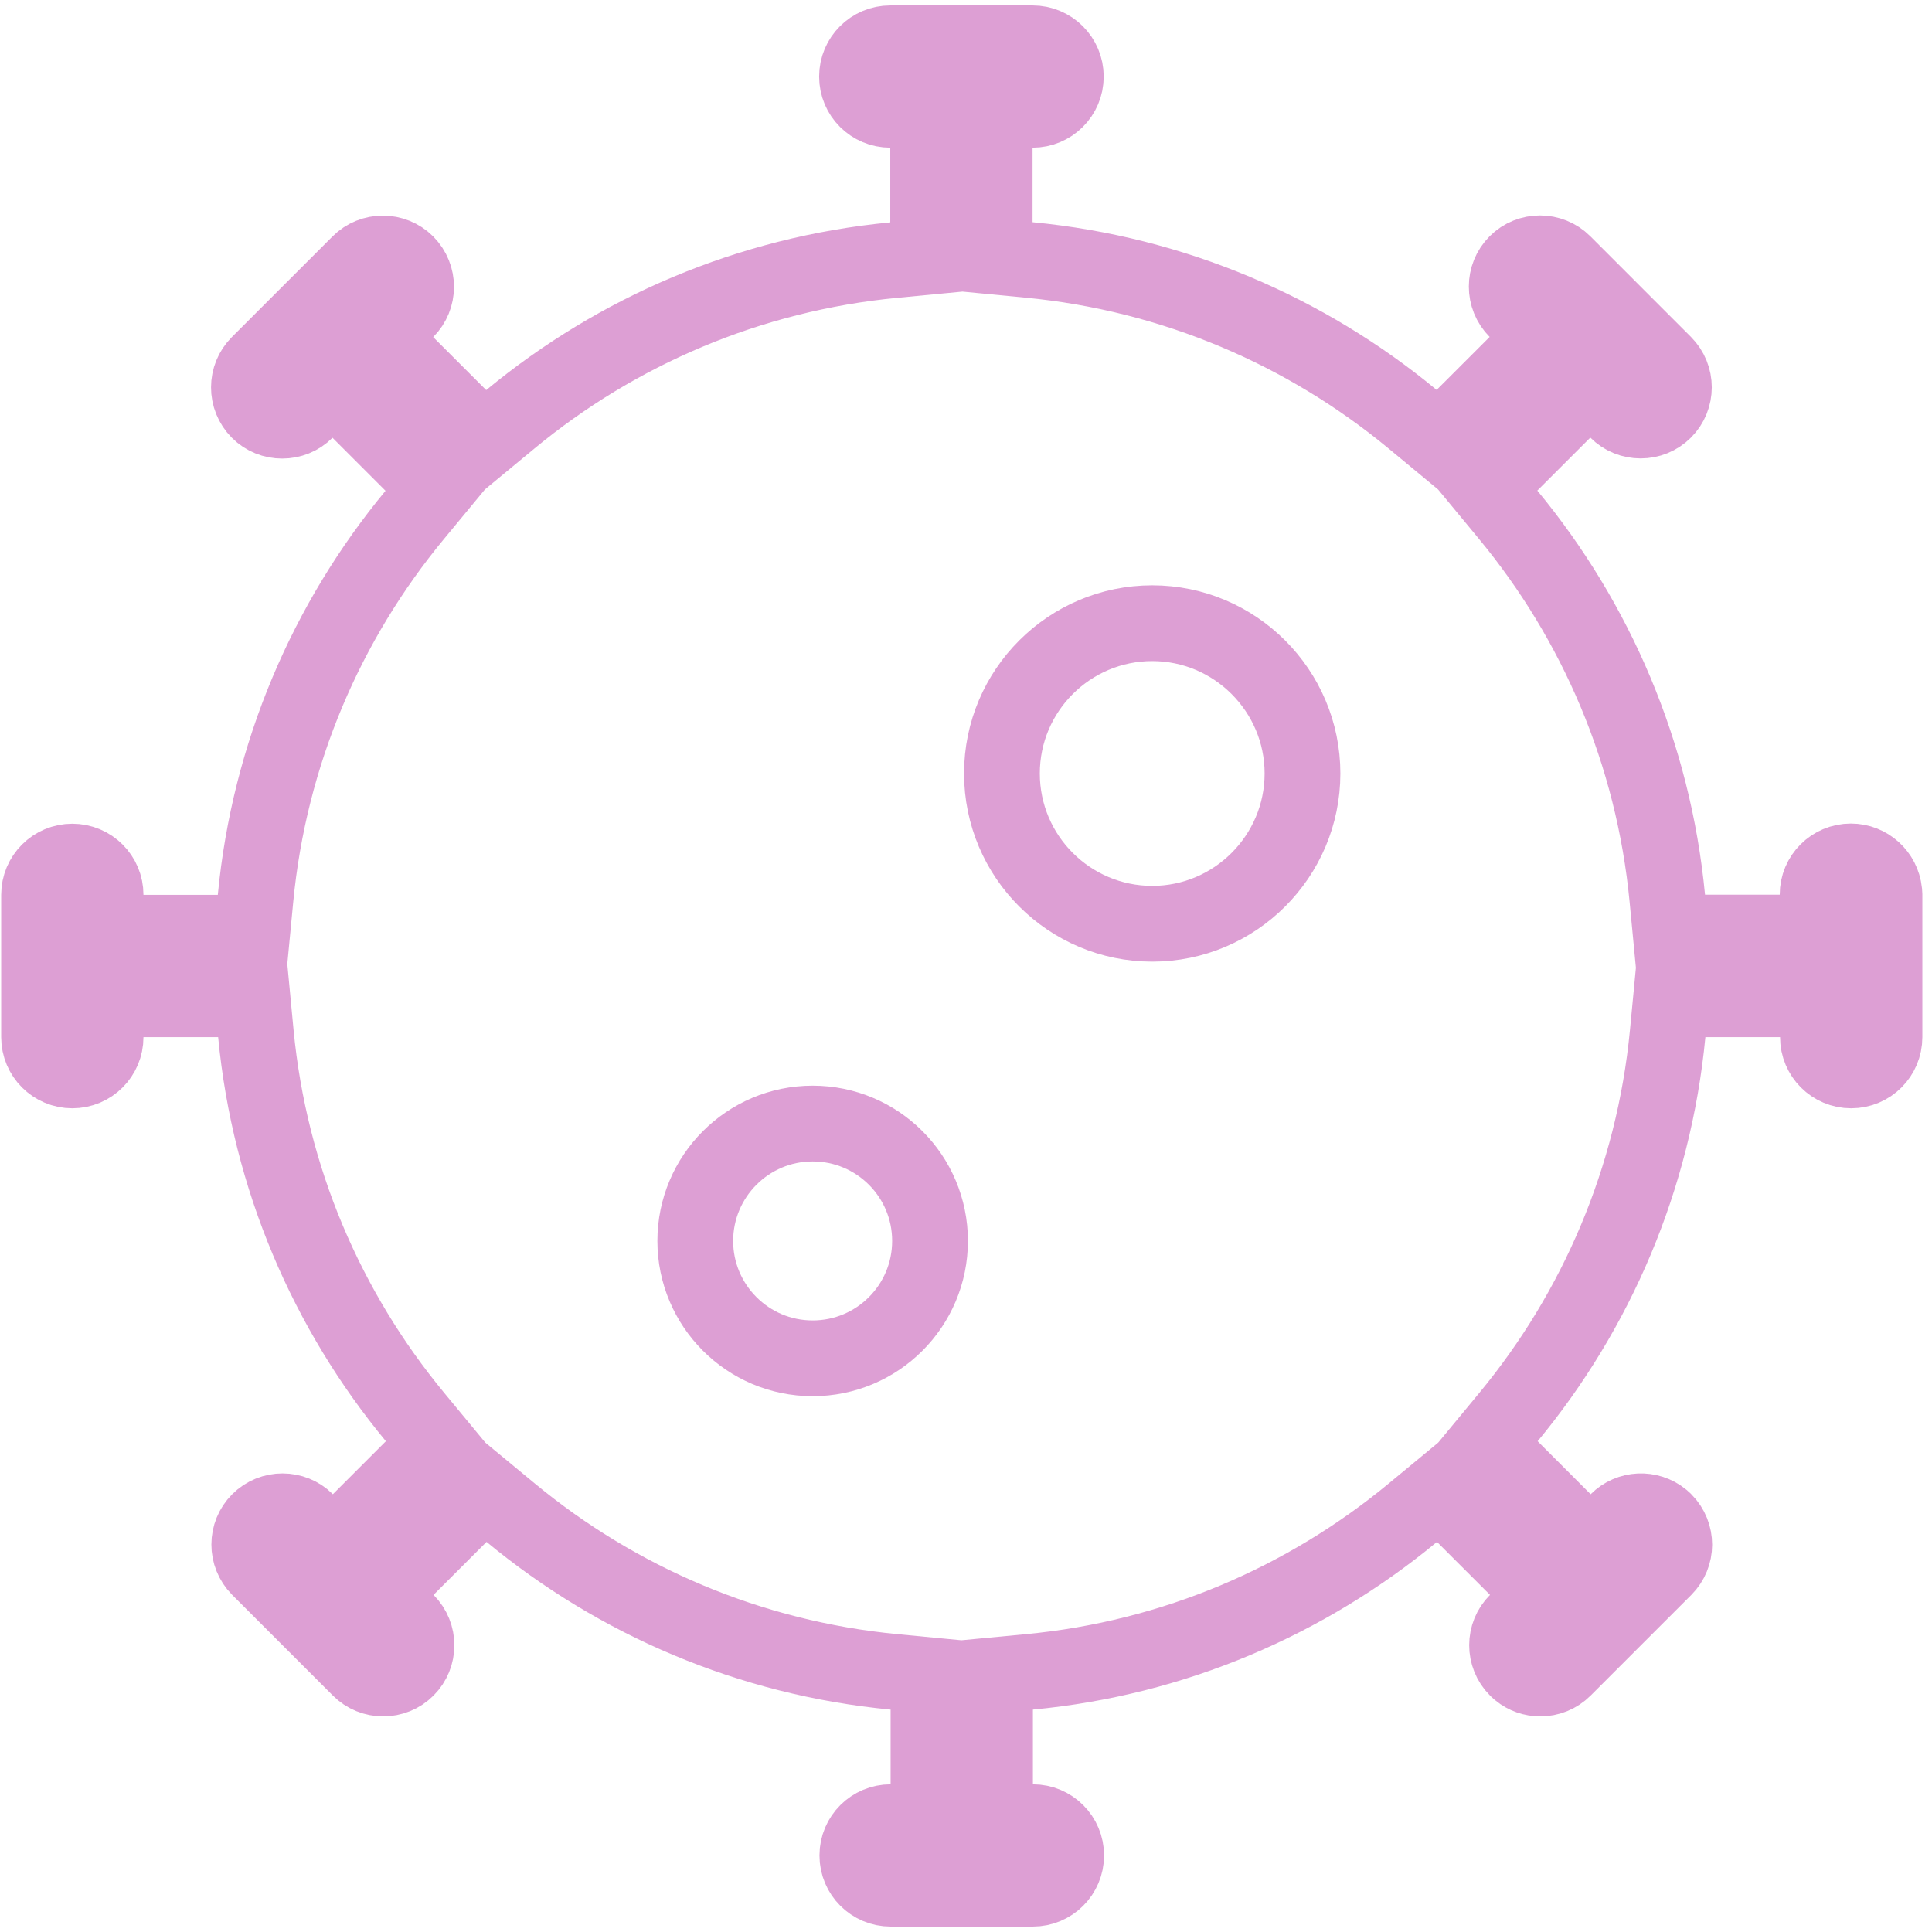 <svg width="102" height="102" viewBox="0 0 102 102" fill="none" xmlns="http://www.w3.org/2000/svg">
<path d="M42.904 59.318C39.477 59.318 36.707 62.104 36.707 65.515C36.707 68.927 39.477 71.712 42.904 71.712C46.328 71.712 49.101 68.939 49.101 65.515C49.101 62.091 46.328 59.318 42.904 59.318ZM60.832 32.902C56.462 32.902 52.897 36.452 52.897 40.835C52.897 45.219 56.462 48.77 60.832 48.77C65.204 48.77 68.765 45.208 68.765 40.835C68.765 36.464 65.204 32.902 60.832 32.902ZM49.002 5.797H47.002C46.031 5.797 45.246 5.012 45.246 4.042C45.246 3.071 46.031 2.286 47.002 2.286H54.514C55.485 2.286 56.27 3.071 56.27 4.042C56.27 5.012 55.485 5.797 54.514 5.797H52.514V13.549L54.324 13.723C61.97 14.454 68.956 17.483 74.573 22.127L75.975 23.288L77.261 22L80.06 19.203L81.469 17.793L80.064 16.378C79.372 15.682 79.379 14.569 80.06 13.888C80.744 13.204 81.863 13.204 82.547 13.888L87.856 19.198C88.549 19.895 88.542 21.008 87.861 21.689C87.519 22.03 87.077 22.202 86.618 22.202C86.159 22.202 85.716 22.031 85.375 21.689L83.961 20.275L82.547 21.689L79.748 24.487L78.462 25.773L79.621 27.175C84.266 32.792 87.295 39.779 88.026 47.425L88.199 49.235H95.961V47.235C95.961 46.264 96.746 45.479 97.717 45.479C98.62 45.479 99.381 46.166 99.48 47.077L99.491 47.262V54.755C99.491 55.726 98.706 56.512 97.735 56.512C96.764 56.512 95.979 55.726 95.979 54.755V52.755H88.218L88.045 54.566C87.314 62.212 84.284 69.198 79.639 74.815L78.48 76.217L79.766 77.503L82.564 80.302L83.979 81.716L85.393 80.302C86.034 79.661 87.057 79.621 87.746 80.181L87.88 80.302C88.567 80.999 88.559 82.108 87.88 82.788L82.564 88.103C82.223 88.444 81.781 88.616 81.322 88.616C80.92 88.616 80.531 88.485 80.212 88.223L80.079 88.103C79.391 87.406 79.399 86.297 80.079 85.617L81.493 84.203L80.079 82.788L77.28 79.99L75.994 78.704L74.592 79.863C68.973 84.509 61.987 87.546 54.344 88.267L52.532 88.439V96.203H54.532C55.503 96.203 56.289 96.988 56.289 97.959C56.289 98.929 55.502 99.714 54.532 99.714H47.02C46.05 99.714 45.264 98.929 45.264 97.959C45.264 96.988 46.05 96.203 47.02 96.203H49.02V88.441L47.211 88.268C39.565 87.537 32.578 84.508 26.962 79.863L25.559 78.704L24.273 79.99L21.474 82.788L20.065 84.198L21.471 85.612C22.163 86.309 22.156 87.422 21.474 88.103C21.133 88.445 20.69 88.616 20.231 88.616C19.772 88.616 19.33 88.445 18.988 88.103L13.674 82.788C12.986 82.091 12.994 80.982 13.674 80.302C14.357 79.618 15.476 79.618 16.16 80.302L17.574 81.716L23.073 76.217L21.914 74.815C17.269 69.198 14.239 62.212 13.508 54.566L13.336 52.755H5.574V54.755C5.574 55.726 4.789 56.512 3.818 56.512C2.848 56.512 2.062 55.726 2.062 54.755V47.244C2.062 46.273 2.848 45.488 3.818 45.488C4.789 45.488 5.574 46.273 5.574 47.244V49.244H13.317L13.49 47.434C14.221 39.788 17.25 32.802 21.895 27.185L23.054 25.783L17.555 20.284L16.141 21.698C15.8 22.039 15.357 22.21 14.898 22.21C14.44 22.21 13.998 22.04 13.657 21.7C12.967 21.003 12.975 19.892 13.655 19.211L18.97 13.897C19.653 13.213 20.772 13.213 21.456 13.897C22.144 14.594 22.136 15.703 21.456 16.383L20.042 17.797L25.541 23.296L26.943 22.137C32.56 17.492 39.546 14.463 47.192 13.732L49.002 13.559V5.797Z" stroke="#DD9FD4" stroke-width="4"/>
</svg>
